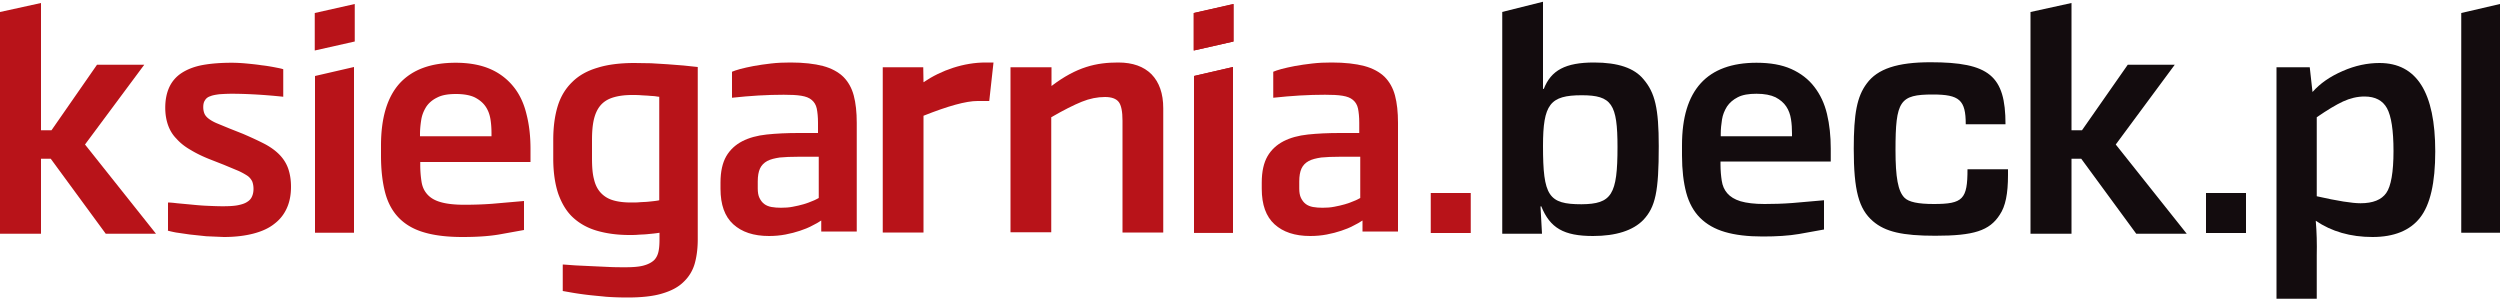 <svg xmlns="http://www.w3.org/2000/svg" viewBox="0 0 1000 120" overflow="visible"><path fill="#130c0e" d="M923.9 26.9l1.1 9.9c3-3.4 7-6.2 12.1-8.4 5-2.2 9.9-3.2 14.7-3.2 14.9 0 22.3 11.8 22.3 35.4 0 12.5-2 21.3-6.1 26.5-4 5.1-10.4 7.7-19 7.7-8.8 0-16.4-2.2-22.7-6.5.4 4.6.5 9.2.4 13.8v17.4h-16.1V26.9h13.3zm2.8 20v31.6c8.4 1.9 14.2 2.8 17.5 2.8 5 0 8.4-1.4 10.3-4.1s2.9-8.3 2.9-16.8c0-8.3-.9-14-2.6-17.1s-4.7-4.7-9-4.7c-2.9 0-5.8.7-8.6 2s-6.3 3.4-10.5 6.3z"/><path d="M397.4 25l-1.7 15.4H391c-4.6 0-11.8 2-21.6 5.9V93h-16.3V26.9h16.2l.1 6c7.2-4.9 16.2-7.9 24.8-7.9h3.2zm23.2 1.9v7.5c10.1-7.7 18-9.4 26.7-9.4 5.8 0 10.2 1.6 13.3 4.7 3.1 3.2 4.7 7.7 4.7 13.6V93H449V48.3c0-3.7-.5-6.2-1.5-7.5s-2.8-2-5.5-2c-3 0-6.1.6-9.3 1.9s-7.2 3.3-12.2 6.2v46h-16.3v-66h16.4z" fill="#b81319"/><path fill="#130c0e" d="M1000 93.1V1.6l-15.5 3.6v87.9z"/><g fill="#b81319"><path d="M212.2 64.8v-5.2c0-5-.5-9.6-1.6-13.9-1-4.2-2.7-7.9-5.1-10.9a24.23 24.23 0 0 0-9.2-7.1c-3.8-1.7-8.5-2.6-14-2.6-9.9 0-17.3 2.7-22.4 8.2-5 5.5-7.5 13.8-7.5 24.9v4.1c0 5.8.6 10.8 1.7 14.9s3 7.5 5.6 10.1 5.9 4.5 10.1 5.7c4.1 1.2 9.2 1.8 15.2 1.8 5.6 0 10.4-.3 14.6-1l10-1.8V80.4L197 81.5c-4 .3-7.8.4-11.3.4-4.1 0-7.3-.4-9.6-1.1-2.4-.7-4.1-1.8-5.3-3.2s-1.9-3-2.2-5a43.28 43.28 0 0 1-.5-6.6v-1.2h44.1zM168 53.6c0-1.9.2-3.8.5-5.7s1-3.6 2-5.2c1-1.5 2.5-2.8 4.4-3.7 1.9-1 4.4-1.4 7.5-1.4 3.2 0 5.8.5 7.6 1.4 1.9 1 3.3 2.2 4.3 3.7s1.6 3.2 1.9 5.1.4 3.8.4 5.7v1H168v-.9zm105.4-27.4l-6.4-.5-6.6-.4-6.6-.1c-5.7 0-10.7.6-14.8 1.9-4.1 1.2-7.5 3.1-10.1 5.7-2.6 2.5-4.6 5.7-5.8 9.6s-1.8 8.4-1.8 13.6v7.4c0 5.5.7 10.2 2 14.1 1.4 3.9 3.3 7.1 5.9 9.5s5.8 4.2 9.6 5.3 8.1 1.7 13 1.7c1.1 0 2.2 0 3.4-.1s2.3-.1 3.4-.2l3-.3a40.14 40.14 0 0 0 2.2-.3v2.6c0 1.9-.1 3.5-.4 4.9s-.9 2.6-1.8 3.5c-1 .9-2.3 1.6-4.1 2.1s-4.2.7-7.3.7c-2 0-4.1 0-6.3-.1l-6.5-.3-6.4-.3c-2.1-.1-4-.3-5.9-.4v10.6l3.4.6c1.7.3 3.7.6 6.1.9s5 .5 7.8.8c2.8.2 5.7.3 8.6.3 5.6 0 10.3-.5 13.9-1.6 3.7-1.1 6.5-2.6 8.6-4.7 2.1-2 3.6-4.5 4.4-7.3.8-2.9 1.2-6.1 1.2-9.7V26.8l-5.7-.6zm-9.7 53.9c-.4.1-1 .2-1.8.3s-1.8.2-2.8.3-2.1.1-3.3.2c-1.1.1-2.2.1-3.3.1-2.9 0-5.3-.3-7.3-.9s-3.6-1.6-4.9-3-2.2-3.2-2.7-5.4c-.6-2.2-.8-5-.8-8.4V56c0-3.1.2-5.7.7-8 .5-2.2 1.3-4.1 2.5-5.6s2.8-2.6 4.9-3.3 4.7-1.1 7.9-1.1c1.2 0 2.4 0 3.6.1s2.2.1 3.2.2 1.8.1 2.5.2 1.2.2 1.6.2v41.4zm-122.1 13V26.8L126 30.4v62.7zm.3-76.5v-15l-16 3.6v15zm351.3 76.5V26.8l-15.6 3.6v62.7zm.2-76.5v-15l-15.9 3.6v15z"/><path d="M493.2 93.1V26.8l-15.6 3.6v62.7zm.2-76.5v-15l-15.9 3.6v15zM66.9 92.2c.7.2 1.9.5 3.5.8l5.5.8 6.6.7 7 .3c4.6 0 8.6-.5 12-1.4s6.2-2.2 8.4-4c2.2-1.7 3.8-3.8 4.9-6.3s1.6-5.3 1.6-8.4c0-2.8-.4-5.1-1.1-7.2-.7-2-1.8-3.8-3.3-5.4s-3.5-3.1-5.9-4.4c-2.5-1.3-5.5-2.7-9-4.2l-5.3-2.1-5.1-2.1c-1.4-.6-2.4-1.2-3.2-1.8s-1.4-1.3-1.7-2-.5-1.6-.5-2.6c0-1.2.2-2.1.7-2.8.4-.7 1.1-1.3 2.1-1.6.9-.4 2.1-.6 3.6-.8 1.4-.1 3.2-.2 5.1-.2 2.9 0 6.1.1 9.6.3a228.25 228.25 0 0 1 10.9.9v-11c-.8-.3-2-.5-3.5-.8-1.6-.3-3.3-.6-5.2-.8-1.9-.3-3.9-.5-6-.7s-4.1-.3-5.9-.3c-4.4 0-8.3.3-11.6.9s-6.1 1.7-8.3 3.1-3.9 3.3-5 5.6-1.7 5.1-1.7 8.4c0 2.6.4 4.9 1.1 6.9s1.8 3.9 3.4 5.5c1.5 1.7 3.4 3.2 5.7 4.5 2.3 1.4 5 2.7 8.1 3.9l5.1 2 6 2.5c1.5.7 2.7 1.4 3.6 2a6.04 6.04 0 0 1 1.8 2.2c.3.8.5 1.8.5 2.9 0 1.2-.2 2.2-.6 3.1s-1 1.6-2 2.2c-.9.6-2.2 1-3.7 1.3-1.6.3-3.6.4-6 .4-2.1 0-4.3-.1-6.6-.2-2.2-.1-4.3-.3-6.3-.5l-5.4-.5c-1.6-.2-2.8-.3-3.6-.3v11.2z"/></g><path d="M803.2 67.7V70c0 7.5-1 12.5-3.3 15.9-4.1 6.4-10.4 8.4-25.8 8.4-13.2 0-20-1.6-24.9-5.8-5.7-4.9-7.7-12.3-7.7-29 0-14.1 1.3-20.9 5.2-26.1 4.3-5.9 12.3-8.5 25.5-8.5 23.5 0 30 5.4 30 24.8h-15.9c0-9.7-2.5-11.9-13.2-11.9-13.2 0-14.9 2.5-14.9 22.2 0 11 1 16.5 3.6 19.1 1.7 1.7 5.4 2.5 11.7 2.5 11.7 0 13.5-1.9 13.5-13.9h16.2zm25.4-15.6h4.2l18.3-26.2h18.8l-23.6 31.9 28.4 35.7h-20.2l-22-30h-3.9v30h-16.4V4.8l16.4-3.6zM600.8 4.8L617.2.7v34.8l.3.1c2.9-7.5 8.7-10.6 20.1-10.6 9.6 0 16.1 2.2 19.8 6.7 4.6 5.4 6.1 11.6 6.1 26.8 0 18.1-1.3 24.3-6.2 29.5-4.1 4.2-10.9 6.4-20.1 6.4-11.7 0-17.2-3.2-20.7-11.9l-.3.1.6 10.9h-15.9V4.8zm46.2 54c0-17.2-2.3-20.7-14.3-20.7-12.7 0-15.5 3.6-15.5 20.3 0 20 2.2 23.3 15.4 23.3 12.1-.1 14.4-3.8 14.4-22.9m82.6 21.3L717 81.2c-4 .3-7.7.4-11.2.4-4 0-7.2-.4-9.6-1.1-2.3-.7-4.1-1.8-5.3-3.2s-1.9-3-2.2-5c-.3-1.9-.5-4.1-.5-6.5v-1.2h44.1v-5.2c0-5-.5-9.6-1.5-13.8s-2.7-7.8-5.1-10.9c-2.3-3-5.4-5.4-9.2-7.1s-8.4-2.5-13.9-2.5c-9.8 0-17.3 2.7-22.3 8.2s-7.5 13.7-7.5 24.8v4.1c0 5.8.6 10.8 1.7 14.9s3 7.5 5.5 10c2.6 2.6 5.9 4.5 10 5.7s9.1 1.8 15.1 1.8c5.5 0 10.4-.3 14.5-1l10-1.8V80.1zm-12.8-25.6h-28.5v-1c0-1.9.2-3.8.5-5.7s1-3.6 2-5.2c1-1.5 2.5-2.8 4.3-3.7 1.9-1 4.4-1.4 7.5-1.4 3.2 0 5.7.5 7.6 1.4 1.9 1 3.3 2.2 4.3 3.7s1.6 3.2 1.9 5.1.4 3.8.4 5.7v1.1z" fill="#130c0e"/><path d="M16.4 52.1h4.2l18.2-26.2h18.9L34 57.8l28.4 35.7H42.3l-22-30h-3.9v30H0V4.8l16.4-3.6zm326.3 40.6V49.1c0-4.2-.4-7.9-1.2-10.9s-2.2-5.5-4.2-7.5c-2-1.9-4.7-3.4-8.1-4.3s-7.8-1.4-13-1.4c-2.7 0-5.3.1-7.8.4s-4.8.6-6.9 1-3.9.8-5.4 1.2-2.6.8-3.3 1.1v10.4c3.7-.4 7.2-.7 10.6-.9s6.8-.3 10.1-.3c2.9 0 5.2.1 7 .4s3.2.8 4.2 1.7c1 .8 1.7 2 2 3.4.3 1.5.5 3.4.5 5.7v4.1h-7.8c-4.7 0-8.9.2-12.7.6s-7.1 1.3-9.8 2.7-4.9 3.4-6.4 6-2.3 6.1-2.3 10.5v2.5c0 6.4 1.7 11.1 5.1 14.2s8.1 4.7 14.3 4.7c2.3 0 4.5-.2 6.6-.6s4-.9 5.8-1.5 3.3-1.2 4.8-2c1.4-.7 2.7-1.4 3.7-2.1v4.4h14.2zm-15.2-13.5c-.6.3-1.4.8-2.5 1.2-1.1.5-2.3.9-3.6 1.3s-2.8.7-4.3 1-3.1.4-4.7.4c-1.4 0-2.6-.1-3.8-.3-1.1-.2-2.1-.6-2.9-1.2s-1.4-1.4-1.9-2.4-.7-2.3-.7-3.8v-2.8c0-2.2.3-3.9.9-5.2s1.6-2.3 2.9-3 3-1.1 5-1.4c2-.2 4.5-.3 7.4-.3h8.2v16.5zm231.7 13.5V49.1c0-4.2-.4-7.9-1.2-10.9s-2.2-5.5-4.2-7.5c-2-1.9-4.7-3.4-8.1-4.3s-7.8-1.4-13-1.4c-2.7 0-5.3.1-7.8.4s-4.8.6-6.9 1-3.9.8-5.4 1.2-2.6.8-3.3 1.1v10.4c3.7-.4 7.2-.7 10.6-.9s6.8-.3 10.1-.3c2.9 0 5.2.1 7 .4s3.2.8 4.2 1.7c1 .8 1.7 2 2 3.4.3 1.5.5 3.4.5 5.7v4.1h-7.8c-4.7 0-8.9.2-12.7.6s-7.1 1.3-9.8 2.7-4.9 3.4-6.4 6-2.3 6.1-2.3 10.5v2.5c0 6.4 1.7 11.1 5.1 14.2s8.1 4.7 14.3 4.7c2.3 0 4.5-.2 6.6-.6s4-.9 5.8-1.5 3.3-1.2 4.8-2c1.4-.7 2.7-1.4 3.7-2.1v4.4h14.2zm-15.1-13.5c-.6.3-1.4.8-2.5 1.2-1.1.5-2.3.9-3.6 1.3s-2.8.7-4.3 1-3.1.4-4.7.4c-1.4 0-2.6-.1-3.8-.3-1.1-.2-2.1-.6-2.9-1.2s-1.4-1.4-1.9-2.4-.7-2.3-.7-3.8v-2.8c0-2.2.3-3.9.9-5.2s1.6-2.3 2.9-3 3-1.1 5-1.4c2-.2 4.5-.3 7.4-.3h8.2v16.5zm28.2-2h16v16h-16z" fill="#b81319"/><path fill="#130c0e" d="M882.4 77.2h16v16h-16z"/></svg>